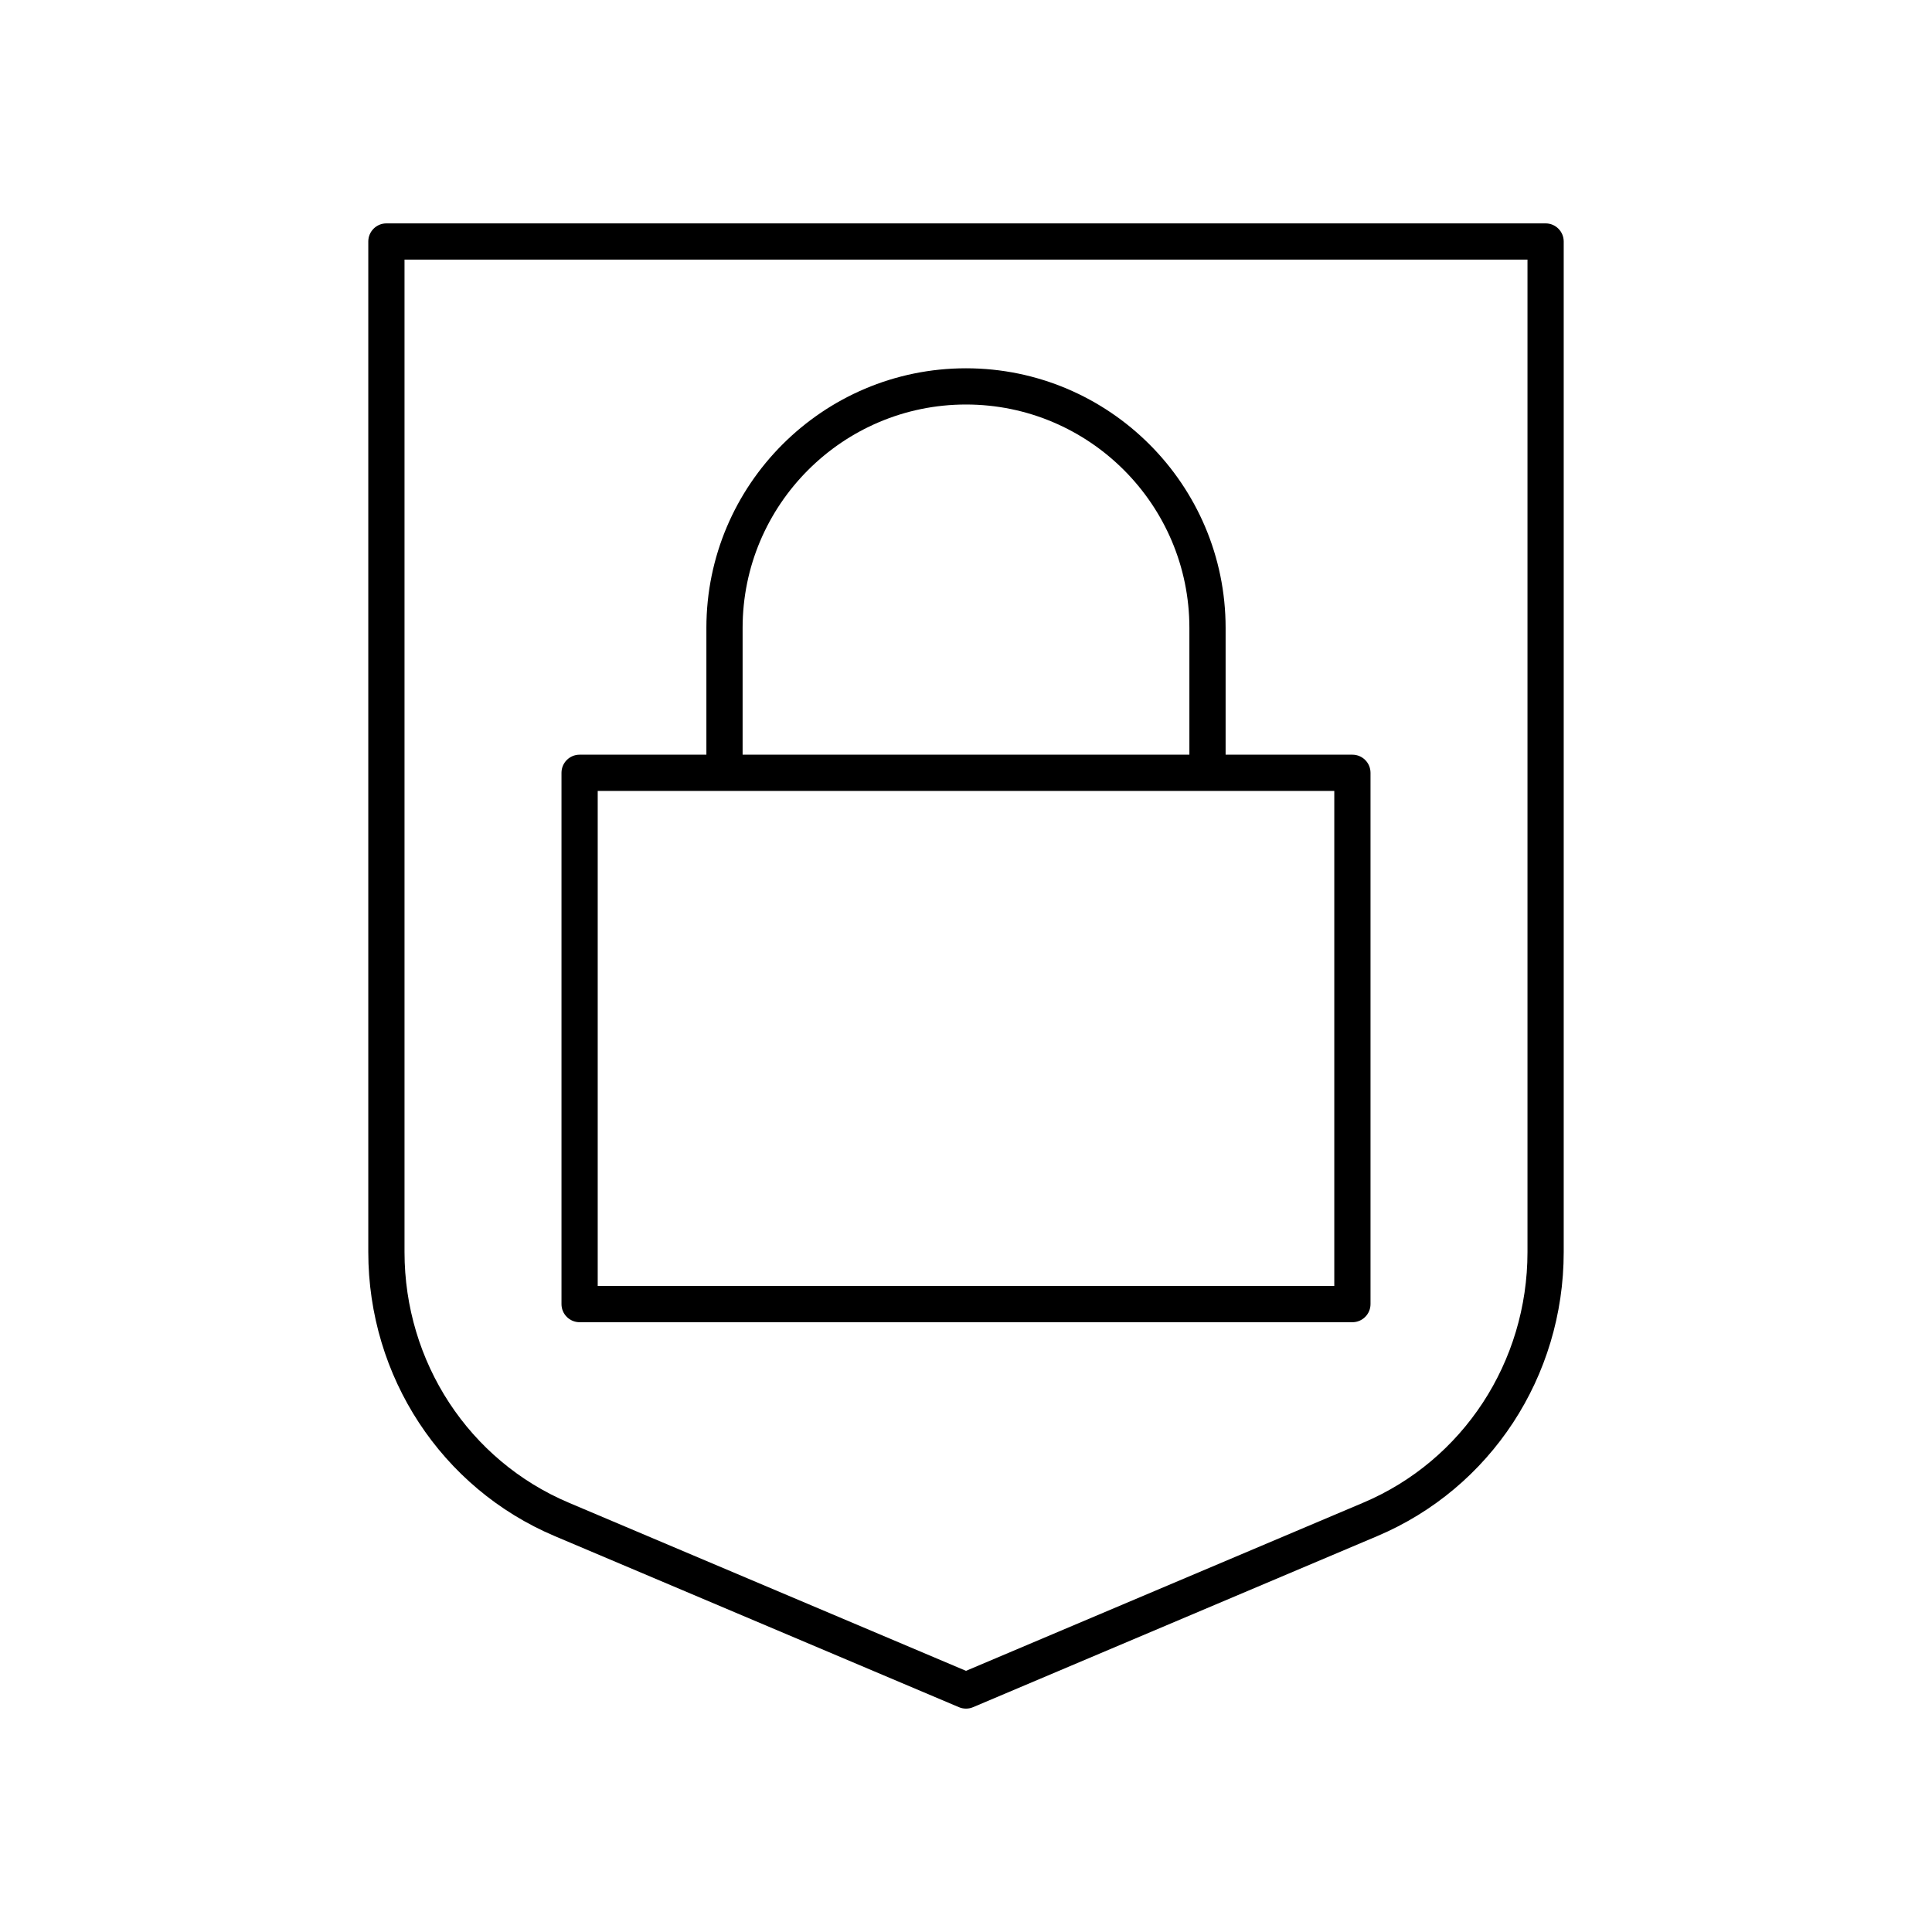 <svg width="80" height="80" viewBox="0 0 80 80" fill="none" xmlns="http://www.w3.org/2000/svg">
<path d="M64.75 51.844V10C64.75 9.586 64.414 9.25 64 9.25H16C15.586 9.25 15.25 9.586 15.25 10V51.844C15.25 57.004 18.28 61.621 22.969 63.606L39.708 70.691C39.801 70.731 39.9 70.75 40 70.75C40.1 70.75 40.199 70.731 40.292 70.691L57.031 63.606C61.721 61.621 64.75 57.004 64.75 51.844ZM40 69.186L23.553 62.224C19.42 60.475 16.75 56.4 16.75 51.844V10.75H63.25V51.844C63.25 56.4 60.58 60.475 56.447 62.224L40 69.186Z" fill="black"/>
<path d="M56 31.25H50.75V26C50.75 20.072 45.928 15.25 40 15.25C34.072 15.25 29.25 20.072 29.25 26V31.25H24C23.586 31.25 23.25 31.586 23.25 32V54C23.25 54.414 23.586 54.75 24 54.75H56C56.414 54.75 56.75 54.414 56.75 54V32C56.75 31.586 56.414 31.25 56 31.25ZM30.75 26C30.75 20.899 34.899 16.75 40 16.75C45.101 16.75 49.25 20.899 49.25 26V31.25H30.75V26ZM55.25 53.25H24.75V32.75H55.25V53.25Z" fill="black"/>
</svg>
